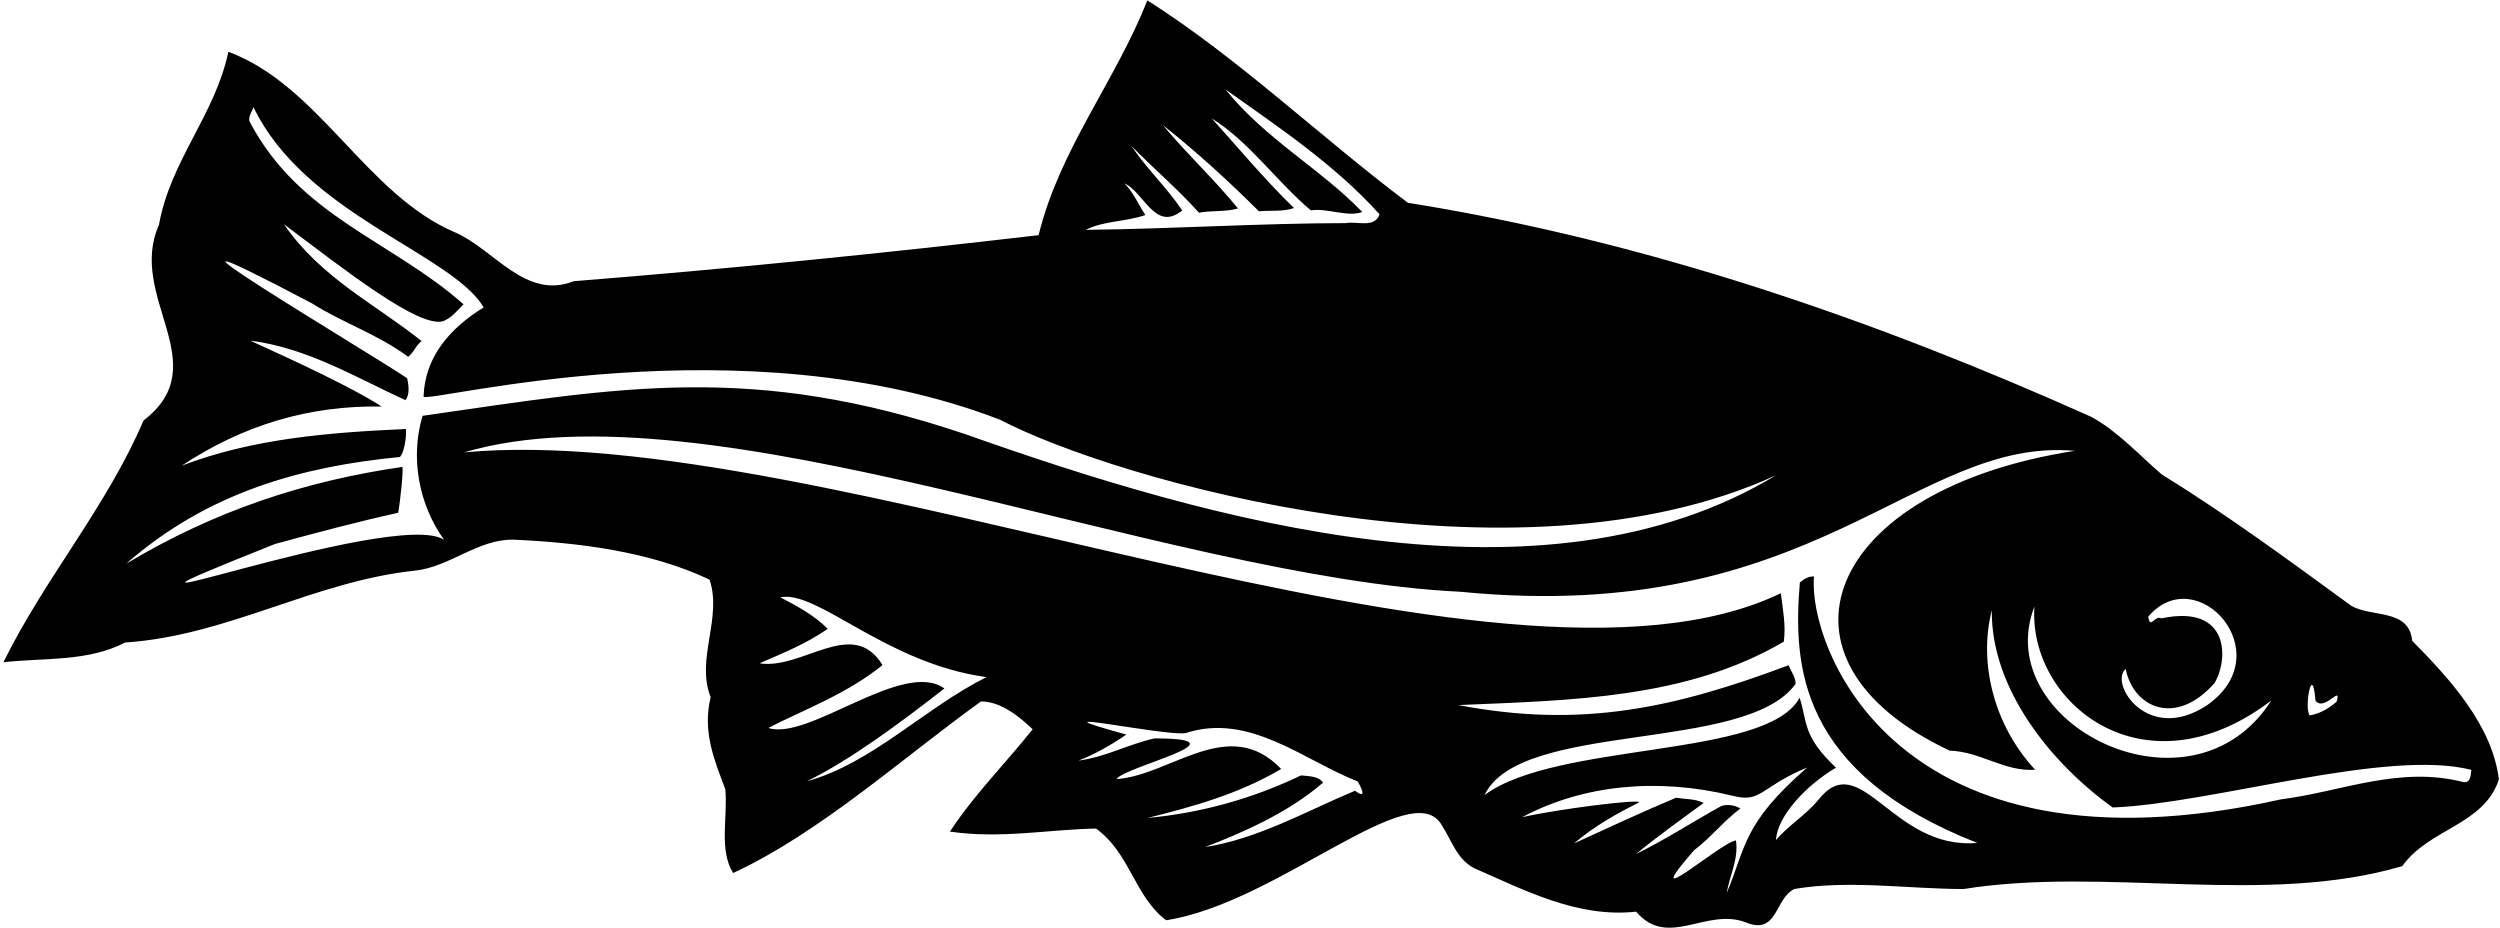 <?xml version="1.0" encoding="UTF-8"?>
<svg xmlns="http://www.w3.org/2000/svg" xmlns:xlink="http://www.w3.org/1999/xlink" width="536pt" height="199pt" viewBox="0 0 536 199" version="1.1">
<g id="surface1">
<path style=" stroke:none;fill-rule:nonzero;fill:rgb(0%,0%,0%);fill-opacity:1;" d="M 517.172 137.383 C 516.52 130.434 508.473 132.426 504.129 129.891 C 490.812 120.188 477.512 110.375 463.48 101.719 C 458.566 97.504 454 92.422 448.355 89.367 C 402.551 68.84 353.648 51.777 301.84 43.469 C 283.062 29.363 265.676 12.59 245.996 0.078 C 239.188 17.332 227.109 32.152 222.68 50.418 C 189.68 54.273 156.406 57.633 123 60.289 C 112.723 64.379 105.969 53.512 97.66 49.863 C 78.523 41.773 68.449 18.332 48.965 11.105 C 46.094 24.664 36.527 34.453 34.086 48.188 C 27.168 63.711 46.477 78.117 30.773 90.156 C 22.883 108.637 9.59 123.98 0.734 141.984 C 9.445 140.996 18.809 141.93 26.809 137.758 C 48.848 136.297 67.246 124.625 89.055 122.332 C 96.484 121.516 102.438 115.578 110.082 115.703 C 123.836 116.316 139.469 118.219 152.137 124.285 C 154.898 132.551 149.125 141.371 152.367 149.473 C 150.559 156.887 153.16 162.961 155.512 169.227 C 156.062 175.246 154.09 182.184 157.184 187.176 C 175.855 178.512 193.602 162.406 210.328 150.387 C 214.672 150.406 218.57 153.684 221.41 156.355 C 215.48 163.781 208.73 170.523 203.672 178.297 C 214.547 179.891 224.66 177.84 234.977 177.641 C 242.27 182.863 243.277 192.266 250.023 197.301 C 273.859 193.648 302.941 165.703 309.16 176.992 C 311.332 180.375 312.398 184.293 316.145 186.176 C 326.832 190.832 338.246 196.844 350.785 195.461 C 357.586 203.477 365.777 194.531 374.258 197.742 C 381.184 200.629 380.441 192.641 384.723 190.594 C 396.309 188.625 408.965 190.574 420.969 190.609 C 451.477 185.727 485.629 194.379 515.055 185.691 C 520.852 177.562 532.48 176.973 535.766 167.129 C 534.359 155.617 525.414 145.711 517.172 137.383 Z M 496.441 150.227 C 498.398 152.664 502.074 146.648 500.996 150.391 C 499.945 151.391 497.664 153.023 495.215 153.375 C 493.922 151.941 495.777 141.676 496.441 150.227 Z M 455.746 143.43 C 457.406 151.727 466.473 155.883 474.77 146.477 C 477.801 141.531 478.18 129.445 463.398 132.578 C 461.902 131.805 460.996 135.109 460.59 132.199 C 471.004 120.004 489.133 140.02 473.215 151.184 C 460.43 159.656 452.121 146.441 455.746 143.43 Z M 486.957 150.195 C 469.871 177.031 426.438 155.125 436.188 130.02 C 434.746 150.594 459.672 170.988 486.957 150.195 Z M 241.113 39.32 C 245.309 41.262 247.688 49.82 253.473 45.117 C 249.852 39.82 246.176 36.578 242.551 31.281 C 247.375 36.168 252.496 40.523 257.066 45.605 C 259.883 45.074 262.801 45.473 265.426 44.688 C 260.527 38.645 254.34 32.887 249.332 26.828 C 256.449 32.488 263.27 38.676 269.914 45.297 C 272.461 45.07 275.043 45.426 277.441 44.605 C 271.379 38.75 265.676 31.914 259.816 25.398 C 267.828 30.379 273.75 38.961 281.035 45.098 C 284.652 44.559 288.832 46.613 292.078 45.453 C 283.059 36.109 271.434 29.953 262.723 19.16 C 273.254 26.656 286.258 35.285 295.781 45.961 C 294.68 49.012 290.902 47.355 288.551 47.836 C 270.254 47.859 251.449 49.074 232.781 49.277 C 236.711 47.297 241.359 47.586 245.566 46.098 C 244.043 43.836 243.113 41.422 241.113 39.32 Z M 58.957 116.633 C 67.629 114.27 76.406 111.922 85.367 109.938 C 85.879 107.035 86.539 100.492 86.25 100.109 C 65.484 103.117 46.125 109.43 27.051 120.867 C 44.574 105.531 64.648 100.027 85.738 97.98 C 86.945 96.66 87.191 92.348 87.012 91.98 C 70.562 92.715 54.145 94.023 38.945 99.848 C 52.141 91.121 66.324 86.879 81.836 87.16 C 73.324 81.656 53.672 73.148 53.688 73.035 C 65.828 74.574 76.281 80.914 86.938 85.797 C 87.781 84.652 87.723 82.992 87.293 81.102 C 80.289 76.262 18.133 39.383 66.789 64.988 C 73.738 69.363 80.867 71.594 87.52 76.5 C 89.078 75.109 88.82 74.504 90.379 73.117 C 80.379 65.121 68.883 59.672 60.859 48.059 C 73.695 57.688 89.938 70.527 95.078 68.84 C 97.027 67.961 97.66 66.949 99.379 65.242 C 83.969 51.594 64.277 46.465 53.551 26.137 C 53.016 25.035 54.383 23.391 54.332 22.93 C 65.387 45.98 96.734 54.289 103.711 65.898 C 96.594 70.301 91.074 76.41 90.812 85.066 C 92.934 86.27 159.051 68.641 214.434 90 C 239.309 102.992 324.848 127.555 380.785 101.895 C 330.703 132.129 259.508 111.695 207.035 93.109 C 161.316 77.703 133.367 82.992 90.598 89.152 C 87.887 98.16 89.828 108.258 95.215 115.738 C 84.648 108.672 3.344 138.793 58.957 116.633 Z M 173.012 167.492 C 182.195 163.023 193.137 154.91 202.477 147.605 C 193.621 141.254 173.402 158.902 164.734 156.074 C 171.871 152.355 181.492 148.863 189.207 142.598 C 182.855 132.129 172.02 143.688 162.848 142.211 C 167.832 140.031 172.785 138.074 177.461 134.824 C 174.75 132.051 170.922 129.93 167.289 128.062 C 175.289 126.422 189.879 142.23 211.496 145.172 C 198.367 151.734 186.785 163.762 173.012 167.492 Z M 290.508 169.535 C 279.836 174.027 269.668 179.848 258.336 181.621 C 266.055 178.668 276.137 174.324 283.656 167.801 C 282.719 166.301 280.188 166.414 278.949 166.246 C 268.551 171.234 257.5 174.305 246.035 175.371 C 255.504 173.004 265.598 170.262 274.68 164.863 C 263.465 153.16 251.055 166.223 239.395 167.035 C 240.898 164.383 267.906 158.34 247.559 158.312 C 242.02 159.504 236.945 162.359 231.242 163.07 C 234.742 161.715 238.465 159.594 241.492 157.488 C 218.348 151.137 250.117 157.977 254.23 157.164 C 267.871 152.73 279.508 163.008 291.121 167.559 C 291.574 168.422 293.422 171.648 290.508 169.535 Z M 370.195 191.473 C 370.812 187.785 372.789 184.164 372.188 180.195 C 369.062 180.457 350.473 196.906 363.211 182.289 C 366.91 179.477 369.422 176.16 373.117 173.348 C 372.074 172.633 370.277 172.391 369.078 172.797 C 362.898 176.188 356.996 180.07 350.75 183.109 C 356.152 178.699 360.184 175.91 365.27 172.145 C 363.004 171.148 362.164 171.512 359.371 171.02 C 351.973 174.129 344.77 177.492 337.453 180.84 C 341.977 176.996 346.672 174.434 351.465 172 C 351.328 171.297 334.23 173.43 326.328 175.211 C 339.516 168.203 355.387 166.703 371.434 170.602 C 377.727 172.258 377.344 168.723 387.465 164.551 C 373.566 176.652 374.406 181.527 370.195 191.473 Z M 528.254 167.707 C 514.449 164.113 502.02 169.738 488.988 171.395 C 406.047 189.871 387.539 138.133 388.926 123.586 C 387.789 123.547 386.797 124.098 385.891 124.887 C 384.391 142.637 385.648 165.703 423.914 180.719 C 405.668 182.32 398.957 159.941 389.836 171.508 C 387.23 174.695 383.367 177.027 380.773 180.105 C 381.016 174.992 387.301 168.301 393.637 164.59 C 386.406 157.77 387.531 154.84 385.844 149.582 C 378.852 162.68 333.91 158.902 318.285 170.457 C 325.98 154.371 374.32 161.547 384.992 146.605 C 384.965 145.117 383.98 143.953 383.477 142.625 C 359.215 151.727 339.195 156.258 312.676 151.168 C 336.945 150.129 361.57 149.82 382.449 137.57 C 382.922 134.09 382.242 130.68 381.805 127.191 C 321.445 156.258 176.422 89.789 99.48 96.992 C 152.25 81.48 248.934 123.781 313.125 126.875 C 389.051 134.355 410.578 93.566 444.848 96.664 C 391.316 104.898 376.586 141.531 418.031 160.938 C 424.746 161.164 429.758 165.508 436.34 165.031 C 427.562 155.602 424.125 142.215 427.047 130.832 C 426.82 147.609 439.73 163.66 452.965 173.125 C 474.461 172.277 511.793 160.414 529.871 165.066 C 529.695 165.504 529.953 167.824 528.254 167.707 "/>
</g>
</svg>

